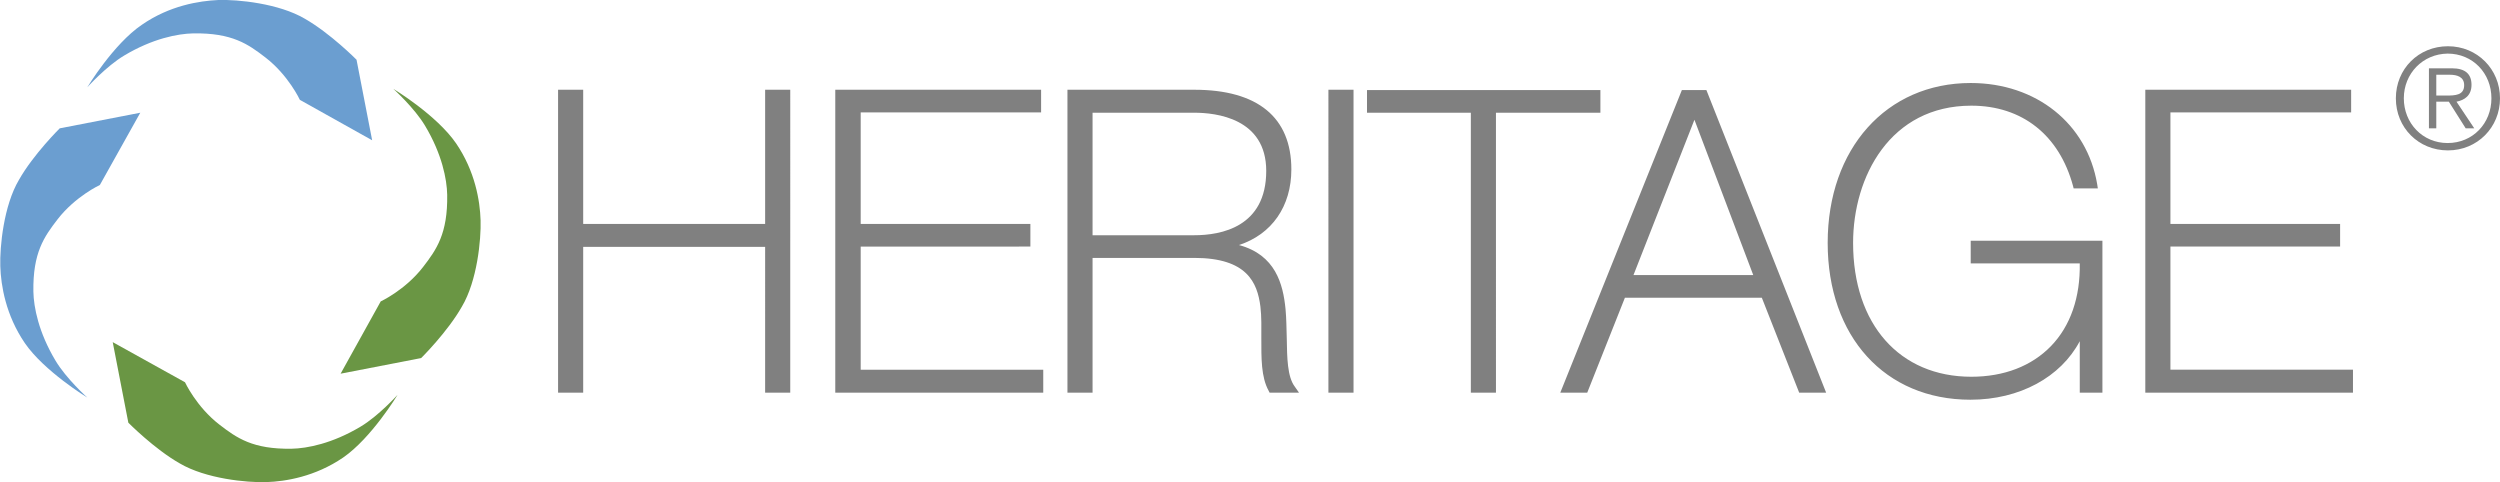 <?xml version="1.0" encoding="utf-8"?>
<!-- Generator: Adobe Illustrator 27.2.0, SVG Export Plug-In . SVG Version: 6.00 Build 0)  -->
<svg version="1.1" id="Layer_1" xmlns="http://www.w3.org/2000/svg" xmlns:xlink="http://www.w3.org/1999/xlink" x="0px" y="0px"
	 viewBox="0 0 816.2 157.5" style="enable-background:new 0 0 816.2 157.5;" xml:space="preserve">
<style type="text/css">
	.st0{fill:#6B9ED0;}
	.st1{fill:#6A9644;}
	.st2{fill:#808080;}
</style>
<g>
	<g>
		<path class="st0" d="M116.4,19.5l5.1,26.3L97.9,32.6c0,0-3.7-8-11.2-13.8c-5.7-4.4-10.9-8.1-23.6-7.9c-5.1,0.1-13.3,1.7-22.5,7.2
			c-5.9,3.5-12.1,10.4-12.1,10.4S37,14.4,46.3,8.1C55.4,1.8,65,0.3,71.3,0c6.3-0.2,19.7,1.1,28.2,6.1
			C107.9,10.9,116.4,19.5,116.4,19.5"/>
		<path class="st0" d="M19.5,41.9l26.3-5.1L32.6,60.4c0,0-8,3.7-13.8,11.2c-4.4,5.7-8.1,10.9-7.9,23.6c0.1,5.1,1.7,13.3,7.2,22.5
			c3.5,5.9,10.4,12.1,10.4,12.1S14.4,121.2,8.1,112c-6.2-9.1-7.8-18.7-8-25.1c-0.2-6.3,1.1-19.8,6.1-28.2
			C10.9,50.4,19.5,41.9,19.5,41.9"/>
		<path class="st1" d="M41.9,138l-5.1-26.3l23.6,13.1c0,0,3.7,8,11.2,13.8c5.7,4.4,10.9,8.1,23.6,7.9c5.1-0.1,13.3-1.7,22.5-7.2
			c5.9-3.5,12.1-10.4,12.1-10.4s-8.5,14.1-17.8,20.5c-9.1,6.2-18.7,7.8-25.1,8c-6.3,0.2-19.7-1.1-28.2-6.1
			C50.4,146.6,41.9,138,41.9,138"/>
		<path class="st1" d="M137.5,116.9l-26.3,5.1l13.1-23.6c0,0,8-3.7,13.8-11.2c4.4-5.7,8.1-10.9,7.9-23.6c-0.1-5.1-1.7-13.3-7.2-22.5
			c-3.5-5.9-10.4-12.1-10.4-12.1s14.1,8.5,20.5,17.8c6.2,9.1,7.8,18.7,8,25.1c0.2,6.3-1.1,19.8-6.1,28.2
			C146.1,108.4,137.5,116.9,137.5,116.9"/>
	</g>
	<path class="st2" d="M643.3,130.5c-27.9,0-46.6-20.6-46.6-51.2c0-30.8,19.2-52.2,46.7-52.2c21.4,0,38,13.3,41.3,33.1l0.2,1.3h-7.9
		l-0.2-0.8c-4.5-16.6-16.6-26.2-33.2-26.2c-26.5,0-38.6,23.2-38.6,44.8c0,26.6,15.2,43.7,38.6,43.7c10.7,0,19.7-3.5,26-10
		c6.4-6.6,9.6-16,9.4-27h-35.6v-7.4h43v49.6H679v-16.8C672.8,123.1,659.4,130.5,643.3,130.5z M768.3,128.2h-67.9V29.3h67.2v7.4h-59
		v36.4h55.4v7.4h-55.4v40.2h59.6V128.2z M488.4,128.2h-8.2V36.8h-33.9v-7.4h76.2v7.4h-34.1V128.2z M441.9,128.2h-8.2V29.3h8.2V128.2
		z M340.6,128.2h-67.9V29.3h67.2v7.4H281v36.4h55.4v7.4H281v40.2h59.6V128.2z M258,128.2h-8.2V80.6h-59.4v47.6h-8.2V29.3h8.2v43.8
		h59.4V29.3h8.2V128.2z M596.2,128.2h-8.8l-12.2-31h-44.7l-12.3,31h-8.8l39.7-98.8h8L596.2,128.2z M533.3,89.8h39.1l-19.2-50.7
		L533.3,89.8z M424.1,128.2h-9.6l-0.3-0.6c-2.5-4.5-2.4-10.7-2.4-17.2c0-3.4,0.1-7-0.3-10.3c-1-7.9-4.4-15.9-21.6-15.9h-33.2v44
		h-8.2V29.3h41.4c20.7,0,31.7,9,31.7,26c0,12.1-6.4,21.2-17.1,24.7c11.9,3.2,14.4,12.7,15.2,20.9c0.3,3.2,0.3,6.4,0.4,9.5
		c0.1,6.5,0.2,12.6,2.6,15.8L424.1,128.2z M356.7,76.8h33.2c8.8,0,23.5-2.7,23.5-21c0-17.2-16.4-19-23.5-19h-33.2V76.8z"/>
	<path class="st2" d="M816.2,32.1c0,9.5-7.4,17-17,17c-9.6,0-17-7.4-17-17s7.4-17,17-17C808.8,15.1,816.2,22.6,816.2,32.1z
		 M784.8,32.1c0,8.1,6.1,14.6,14.3,14.6c8.2,0,14.3-6.4,14.3-14.6s-6.1-14.6-14.3-14.6C791,17.6,784.8,24,784.8,32.1z M795.4,41.9
		H793V22.3h7.5c4.4,0,6.4,1.9,6.4,5.4c0,3.5-2.3,5-4.9,5.5l5.8,8.7H805l-5.5-8.7h-4.1V41.9z M798.6,31.2c3,0,5.9-0.1,5.9-3.4
		c0-2.7-2.3-3.4-4.7-3.4h-4.4v6.8H798.6z"/>
</g>
</svg>
